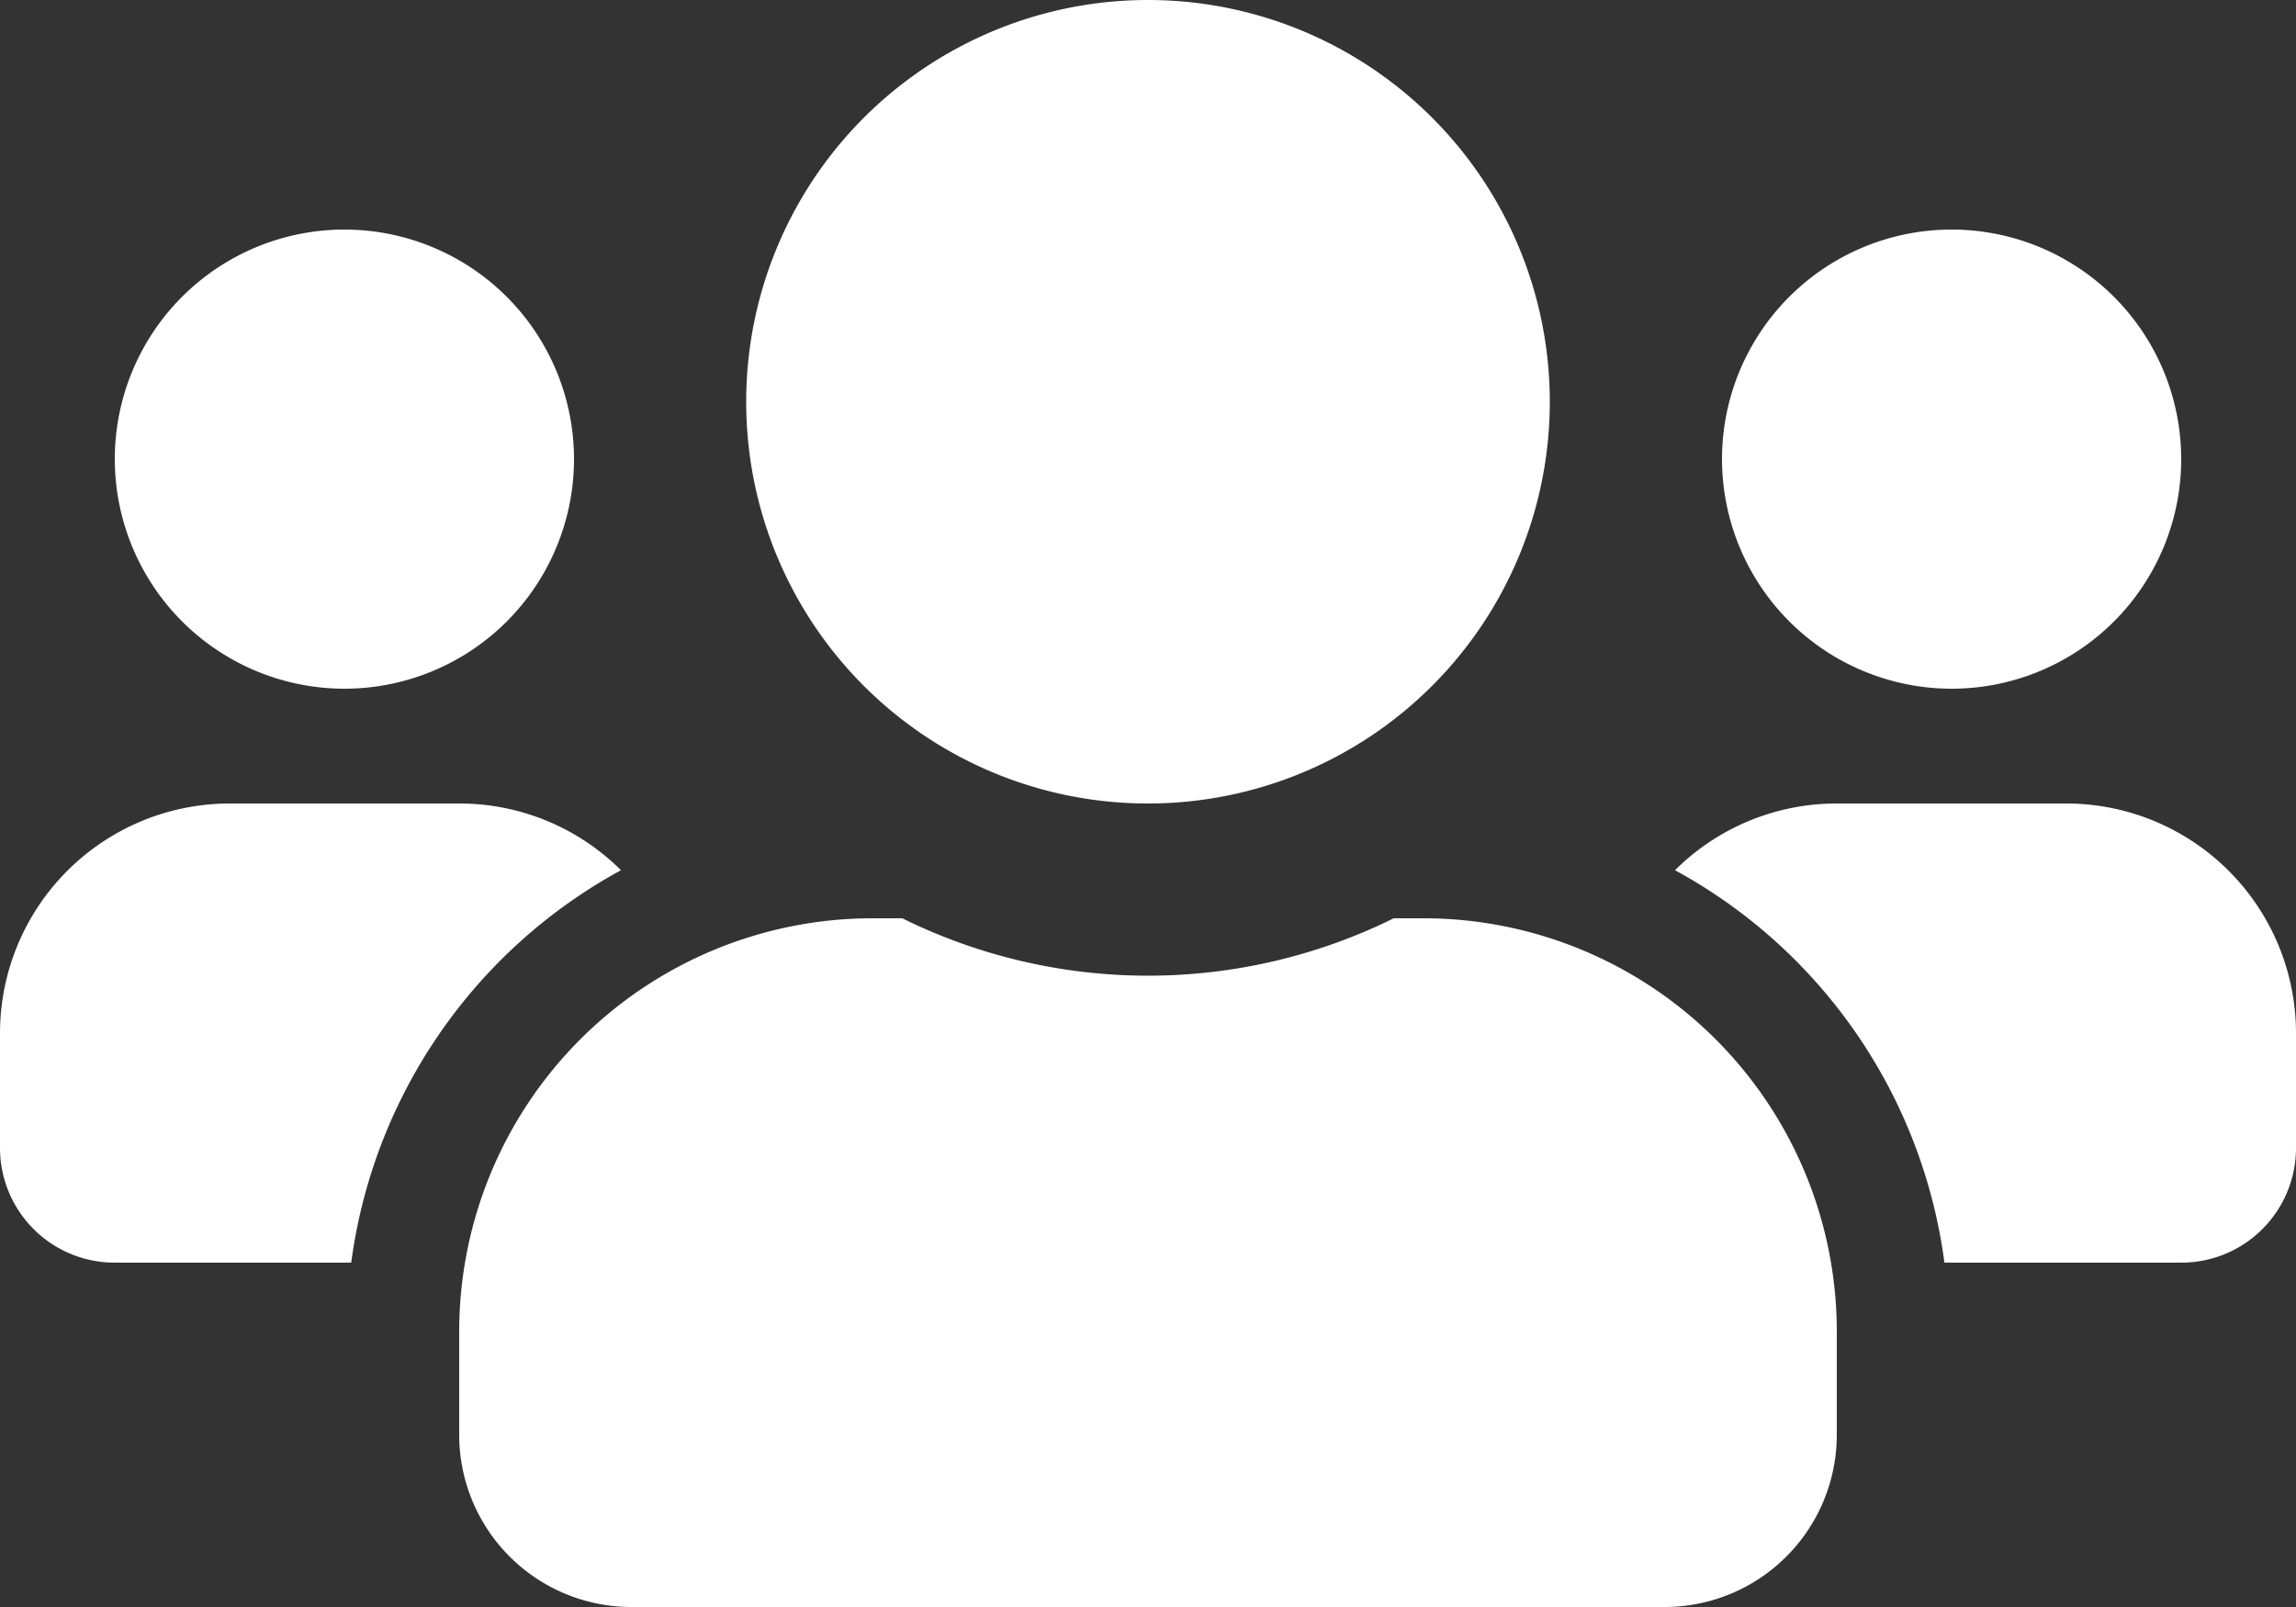 <svg xmlns="http://www.w3.org/2000/svg" width="118" height="82.6" viewBox="0 0 118 82.6">
  <rect x="0" y="0" width="118" height="82.6" fill="#333333" stroke="none"/>
  <path id="Icon_awesome-users" data-name="Icon awesome-users" d="M17.7,37.65A11.8,11.8,0,1,0,5.9,25.85,11.811,11.811,0,0,0,17.7,37.65Zm82.6,0a11.8,11.8,0,1,0-11.8-11.8A11.811,11.811,0,0,0,100.3,37.65Zm5.9,5.9H94.4a11.765,11.765,0,0,0-8.315,3.429A26.969,26.969,0,0,1,99.931,67.15H112.1a5.894,5.894,0,0,0,5.9-5.9v-5.9A11.811,11.811,0,0,0,106.2,43.55Zm-47.2,0A20.65,20.65,0,1,0,38.35,22.9,20.64,20.64,0,0,0,59,43.55Zm14.16,5.9H71.63a28.51,28.51,0,0,1-25.259,0H44.84A21.245,21.245,0,0,0,23.6,70.69V76a8.852,8.852,0,0,0,8.85,8.85h53.1A8.852,8.852,0,0,0,94.4,76V70.69A21.245,21.245,0,0,0,73.16,49.45ZM31.915,46.979A11.765,11.765,0,0,0,23.6,43.55H11.8A11.811,11.811,0,0,0,0,55.35v5.9a5.894,5.894,0,0,0,5.9,5.9H18.05A27.037,27.037,0,0,1,31.915,46.979Z" transform="translate(0 -2.25)" fill="#fff"/>
</svg>
